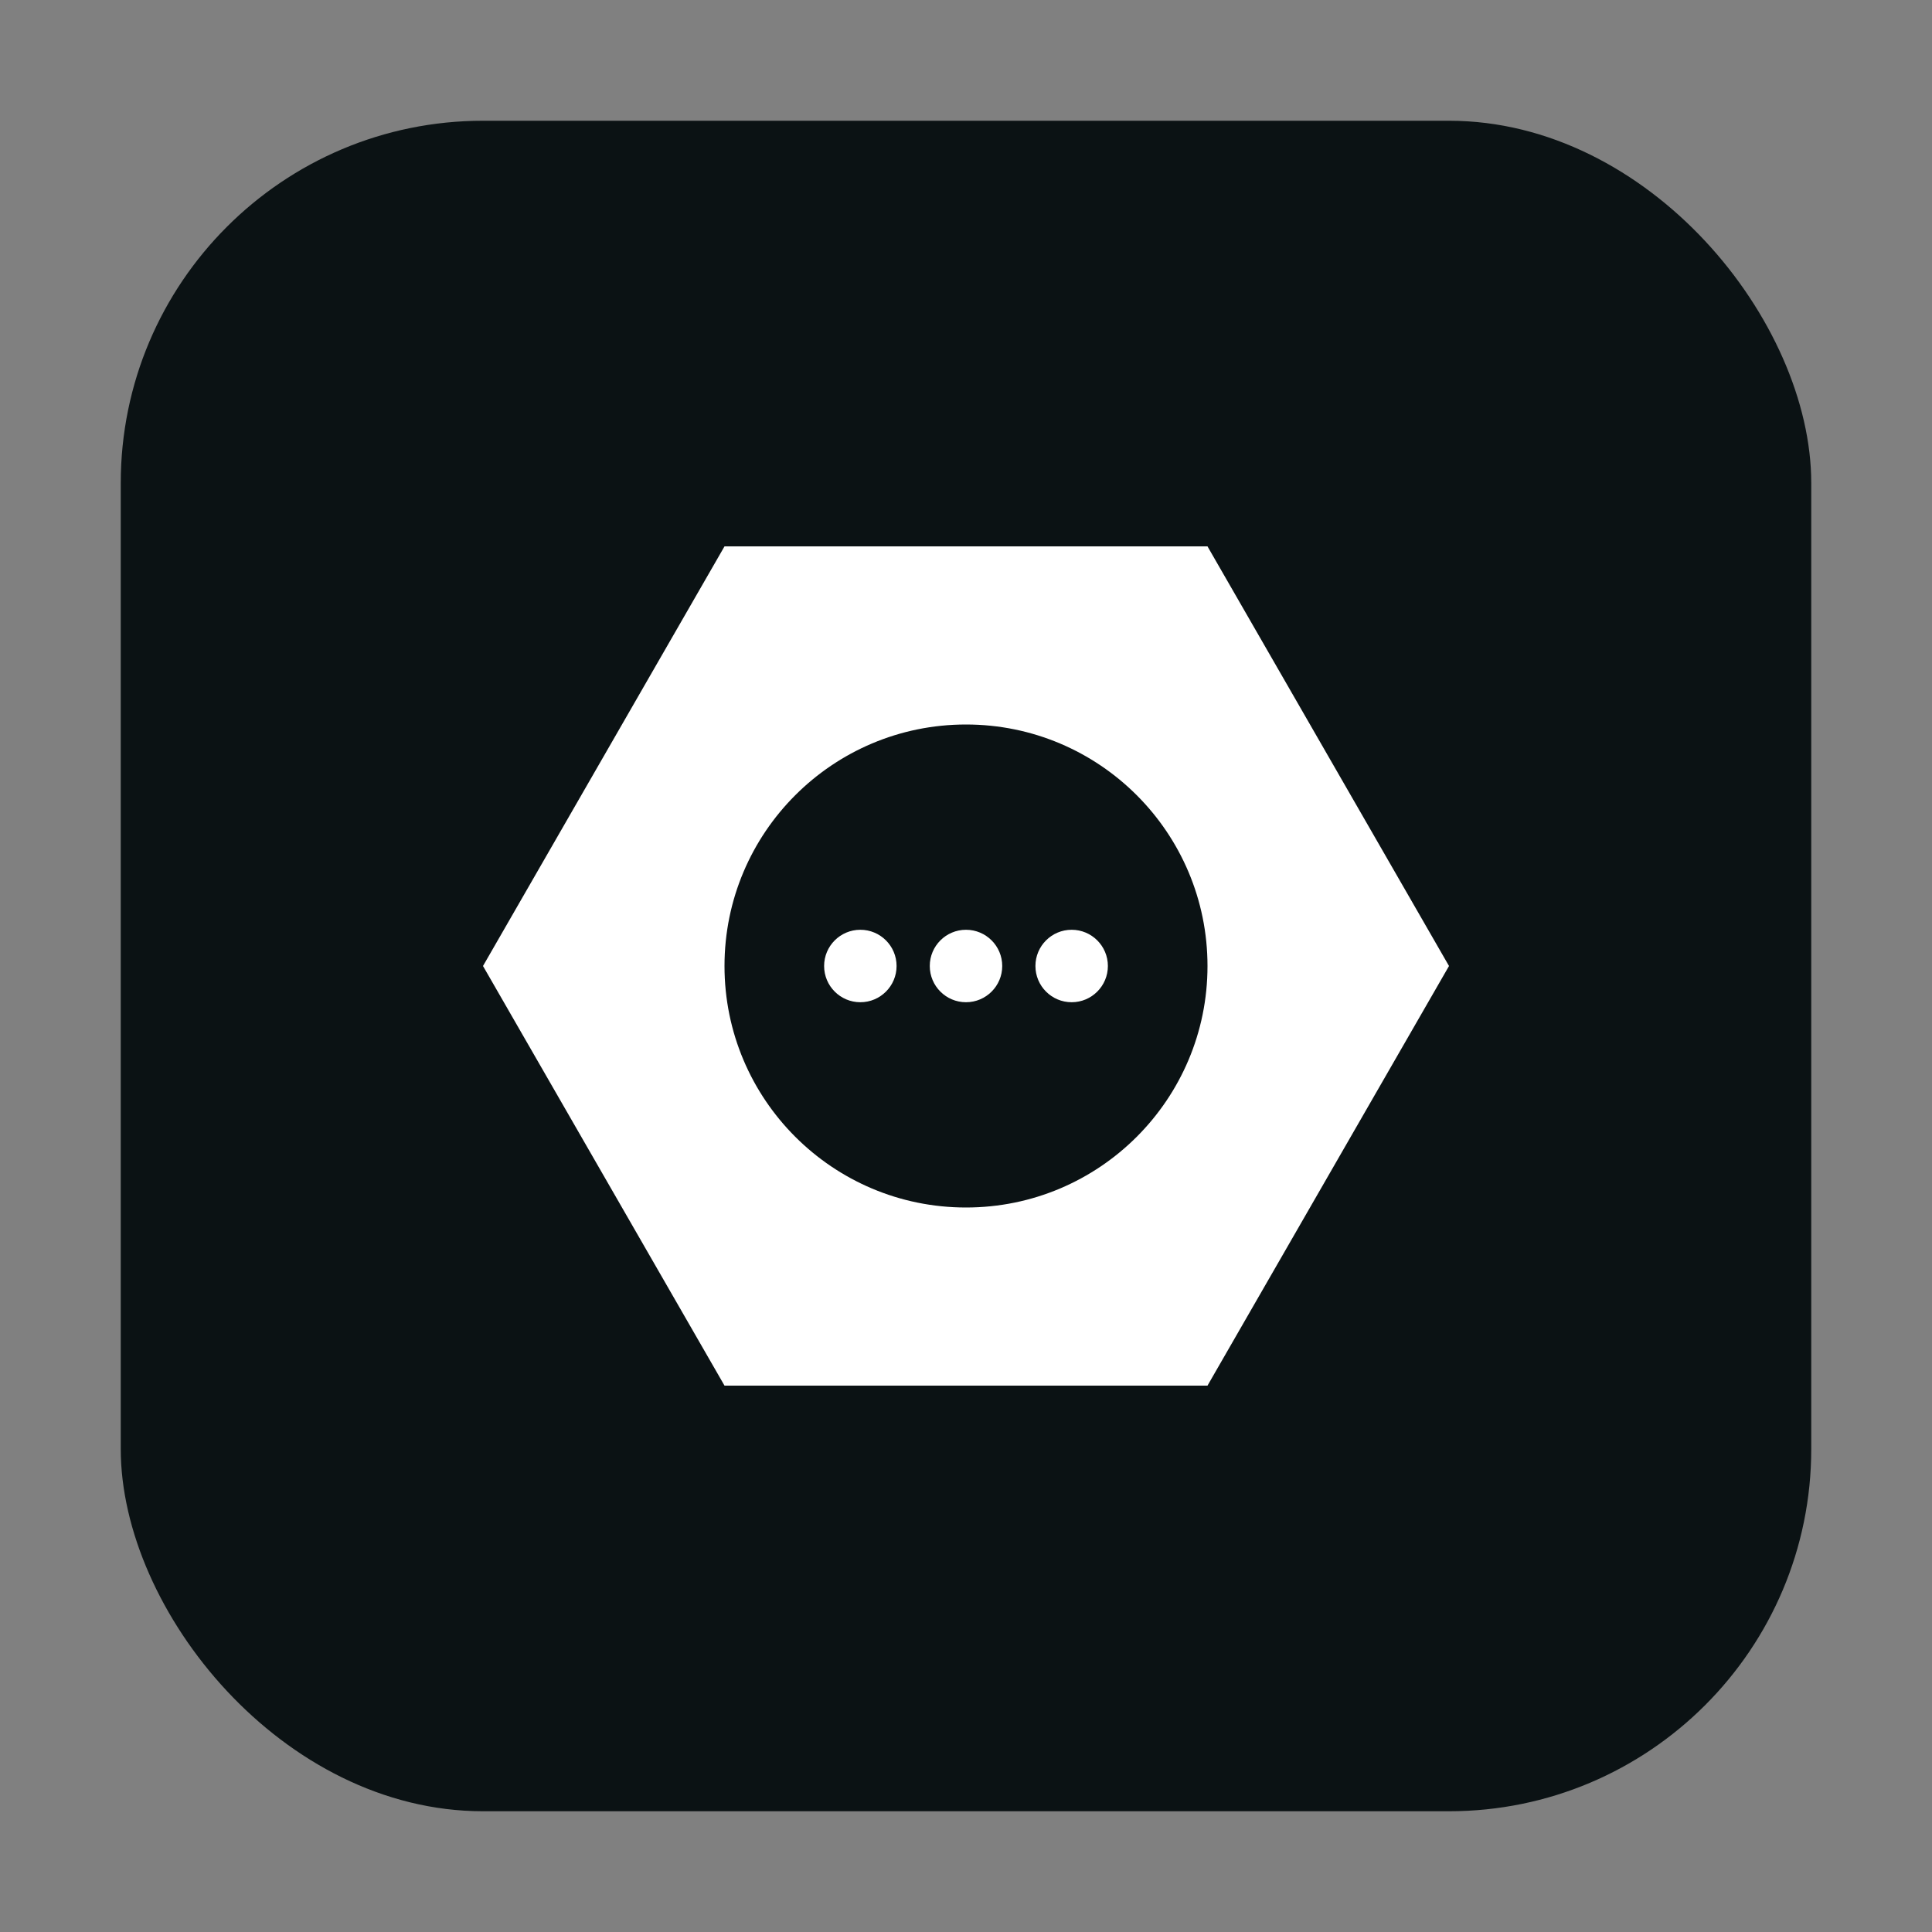 <svg xmlns="http://www.w3.org/2000/svg" viewBox="0 0 64 64" width="64" height="64">
  <rect x="0" y="0" width="64" height="64" fill="#808080" stroke="none"/>
  <rect x="4" y="4" width="56" height="56" rx="12" fill="#0b1214"/>
  <g fill="#ffffff">
    <polygon points="16,32 24,45.9 40,45.9 48,32 40,18.1 24,18.1"/>
    <circle cx="32" cy="32" r="8" fill="#0b1214"/>
    <circle cx="28.5" cy="32" r="1.2"/>
    <circle cx="32" cy="32" r="1.2"/>
    <circle cx="35.5" cy="32" r="1.2"/>
  </g>
</svg>
